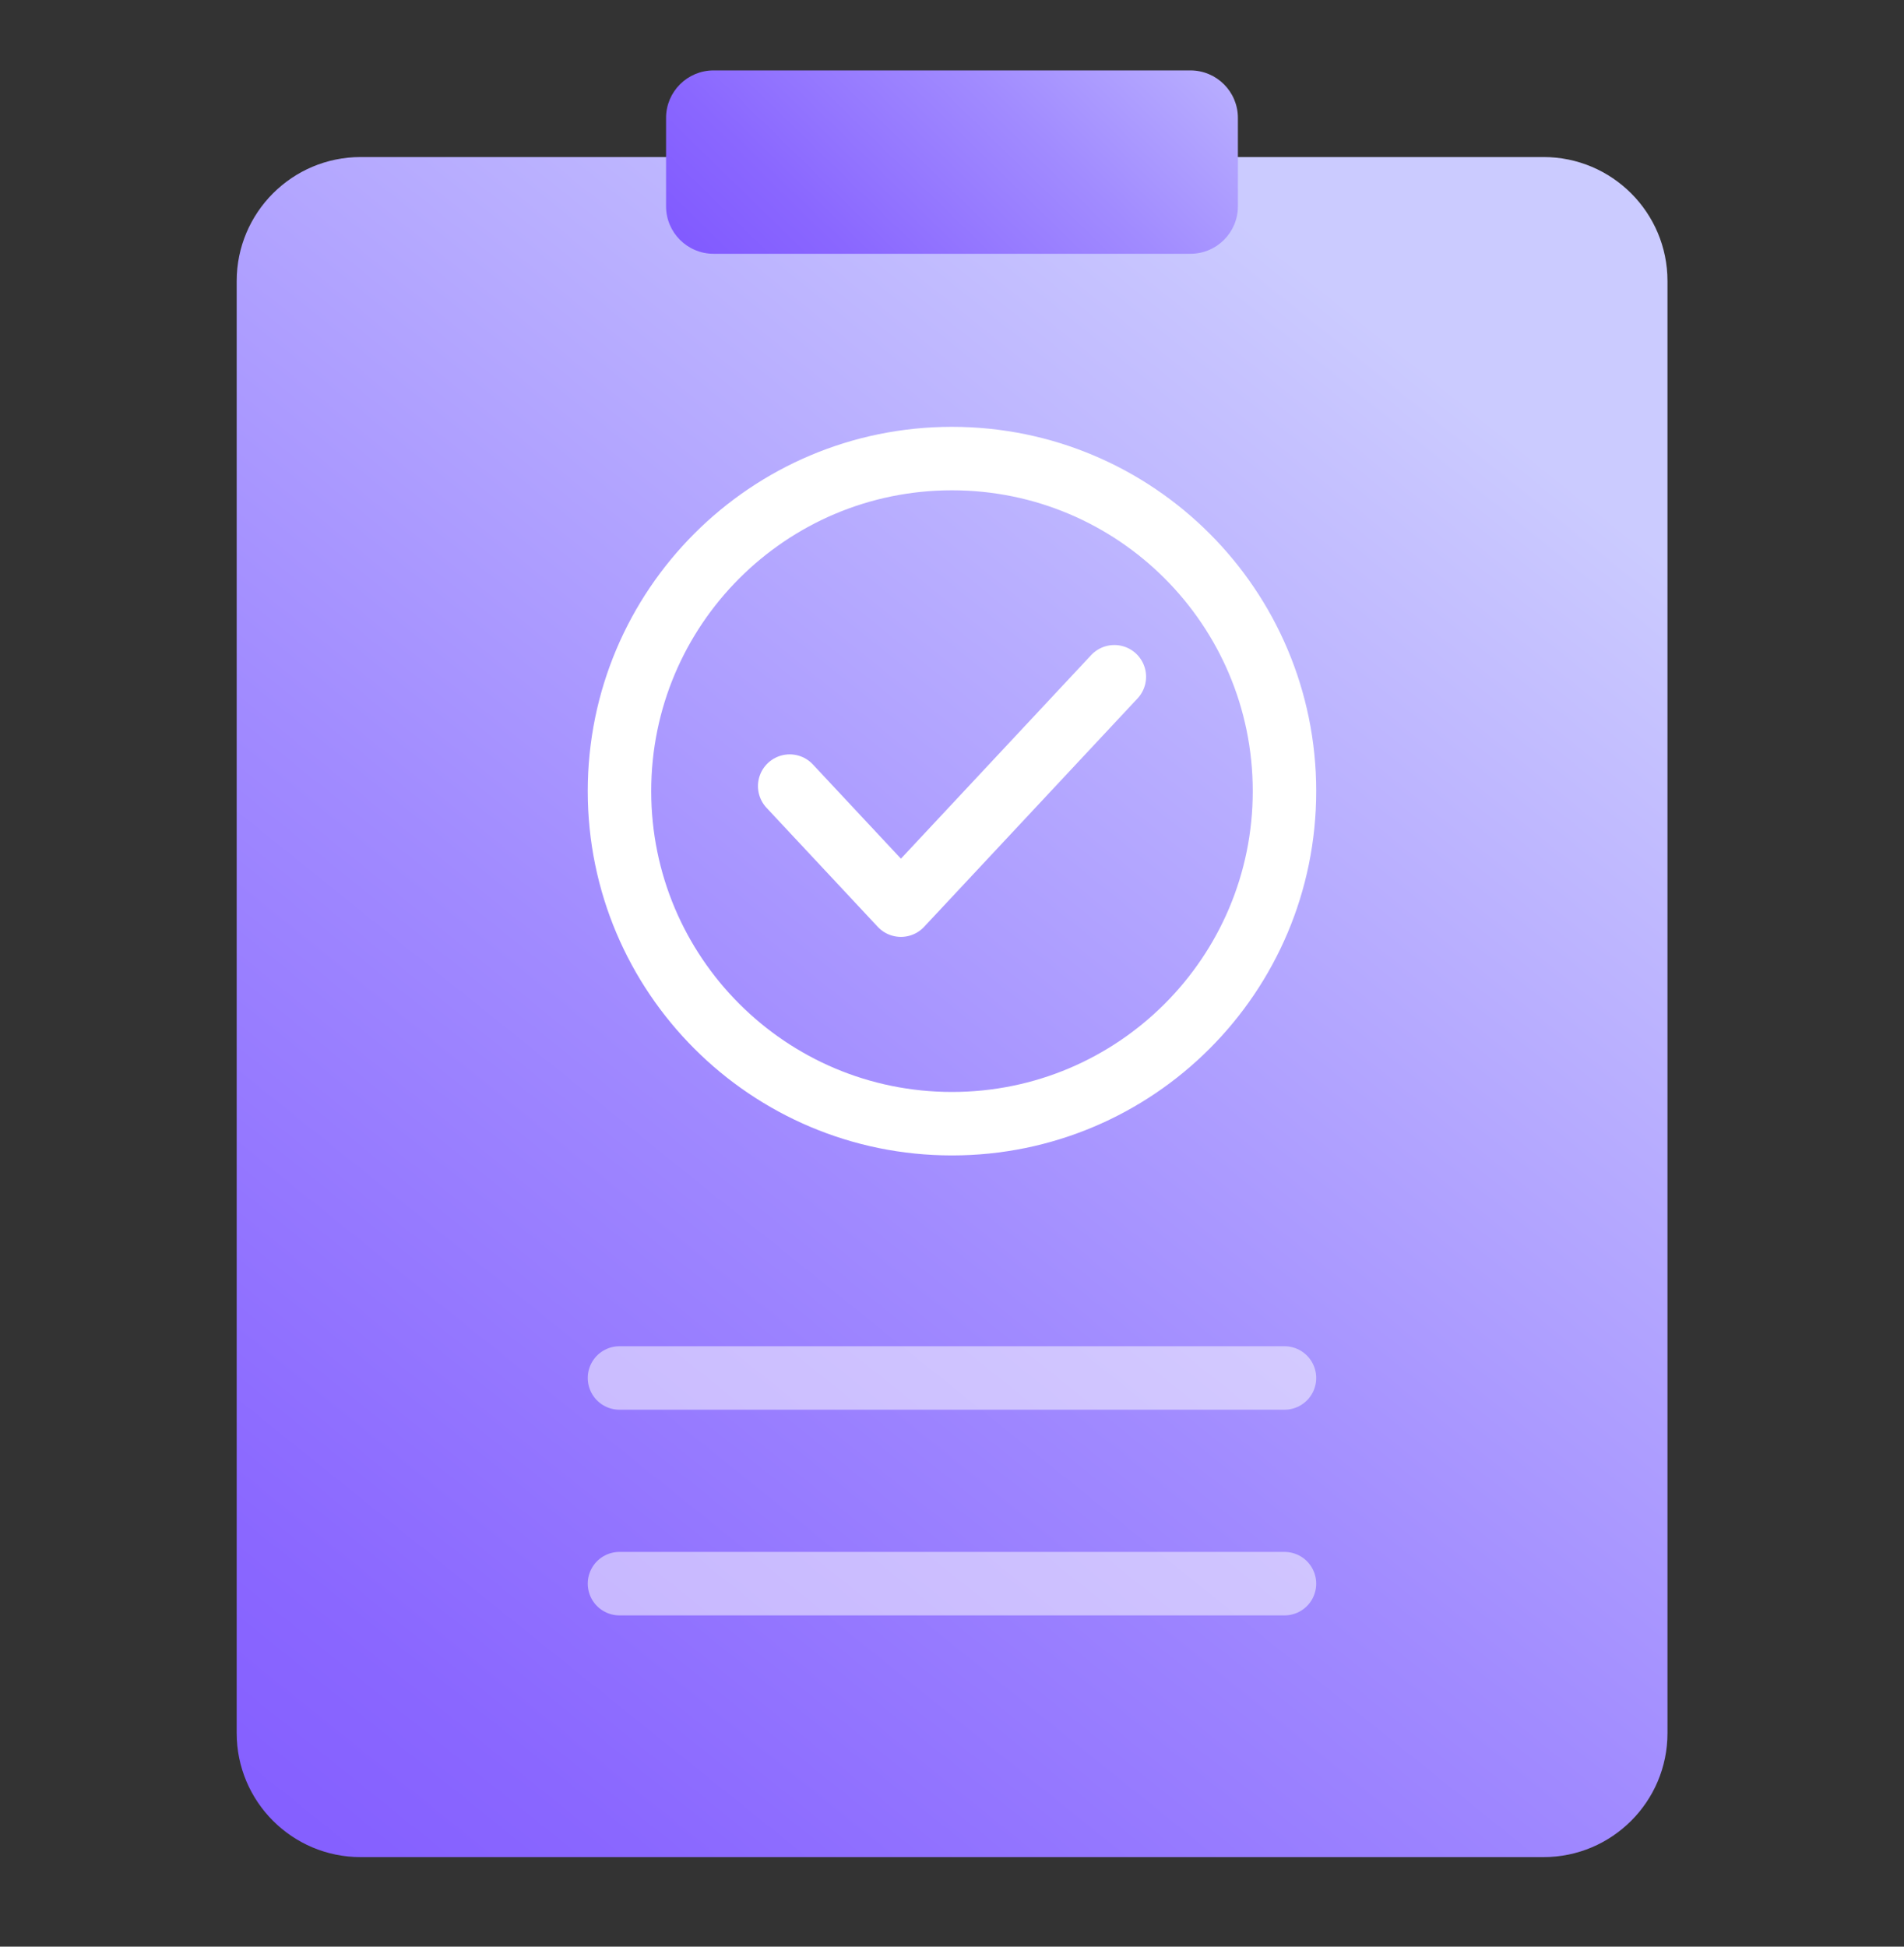 <svg xmlns="http://www.w3.org/2000/svg" width="45" height="46" viewBox="0 0 45 46" fill="none"><rect x="0" y="0" width="45" height="46" fill="#333333" stroke="none"/><path d="M36.48 3.711H8.524C6.906 3.711 5.594 5.023 5.594 6.641V40.954C5.594 42.572 6.906 43.884 8.524 43.884H36.48C38.098 43.884 39.41 42.572 39.41 40.954V6.641C39.41 5.023 38.098 3.711 36.48 3.711Z" fill="url(#paint0_linear_347_24918)"></path><path d="M28.135 1.664H16.864C16.245 1.664 15.742 2.167 15.742 2.786V4.875C15.742 5.495 16.245 5.997 16.864 5.997H28.135C28.755 5.997 29.257 5.495 29.257 4.875V2.786C29.257 2.167 28.755 1.664 28.135 1.664Z" fill="url(#paint1_linear_347_24918)"></path><path d="M18.664 18.576L21.293 21.389L26.337 15.992" stroke="white" stroke-width="1.5" stroke-linecap="round" stroke-linejoin="round"></path><path d="M22.499 26.553C26.84 26.553 30.358 23.035 30.358 18.695C30.358 14.354 26.84 10.836 22.499 10.836C18.159 10.836 14.641 14.354 14.641 18.695C14.641 23.035 18.159 26.553 22.499 26.553Z" stroke="white" stroke-width="1.5" stroke-linecap="round" stroke-linejoin="round"></path><g opacity="0.5"><path d="M14.641 32.562H30.358" stroke="white" stroke-width="1.5" stroke-linecap="round" stroke-linejoin="round"></path><path d="M14.641 37.422H30.358" stroke="white" stroke-width="1.5" stroke-linecap="round" stroke-linejoin="round"></path></g><defs><linearGradient id="paint0_linear_347_24918" x1="4.614" y1="46.044" x2="39.571" y2="2.569" gradientUnits="userSpaceOnUse"><stop stop-color="#815AFF"></stop><stop offset="0.15" stop-color="#8A67FF"></stop><stop offset="0.429" stop-color="#A18BFF"></stop><stop offset="0.807" stop-color="#C7C4FF"></stop><stop offset="0.849" stop-color="#CBCBFF"></stop></linearGradient><linearGradient id="paint1_linear_347_24918" x1="17.788" y1="8.661" x2="34.851" y2="-8.832" gradientUnits="userSpaceOnUse"><stop offset="0.034" stop-color="#815AFF"></stop><stop offset="0.145" stop-color="#8A67FF"></stop><stop offset="0.351" stop-color="#A18BFF"></stop><stop offset="0.629" stop-color="#C7C4FF"></stop><stop offset="0.66" stop-color="#CBCBFF"></stop></linearGradient></defs></svg>